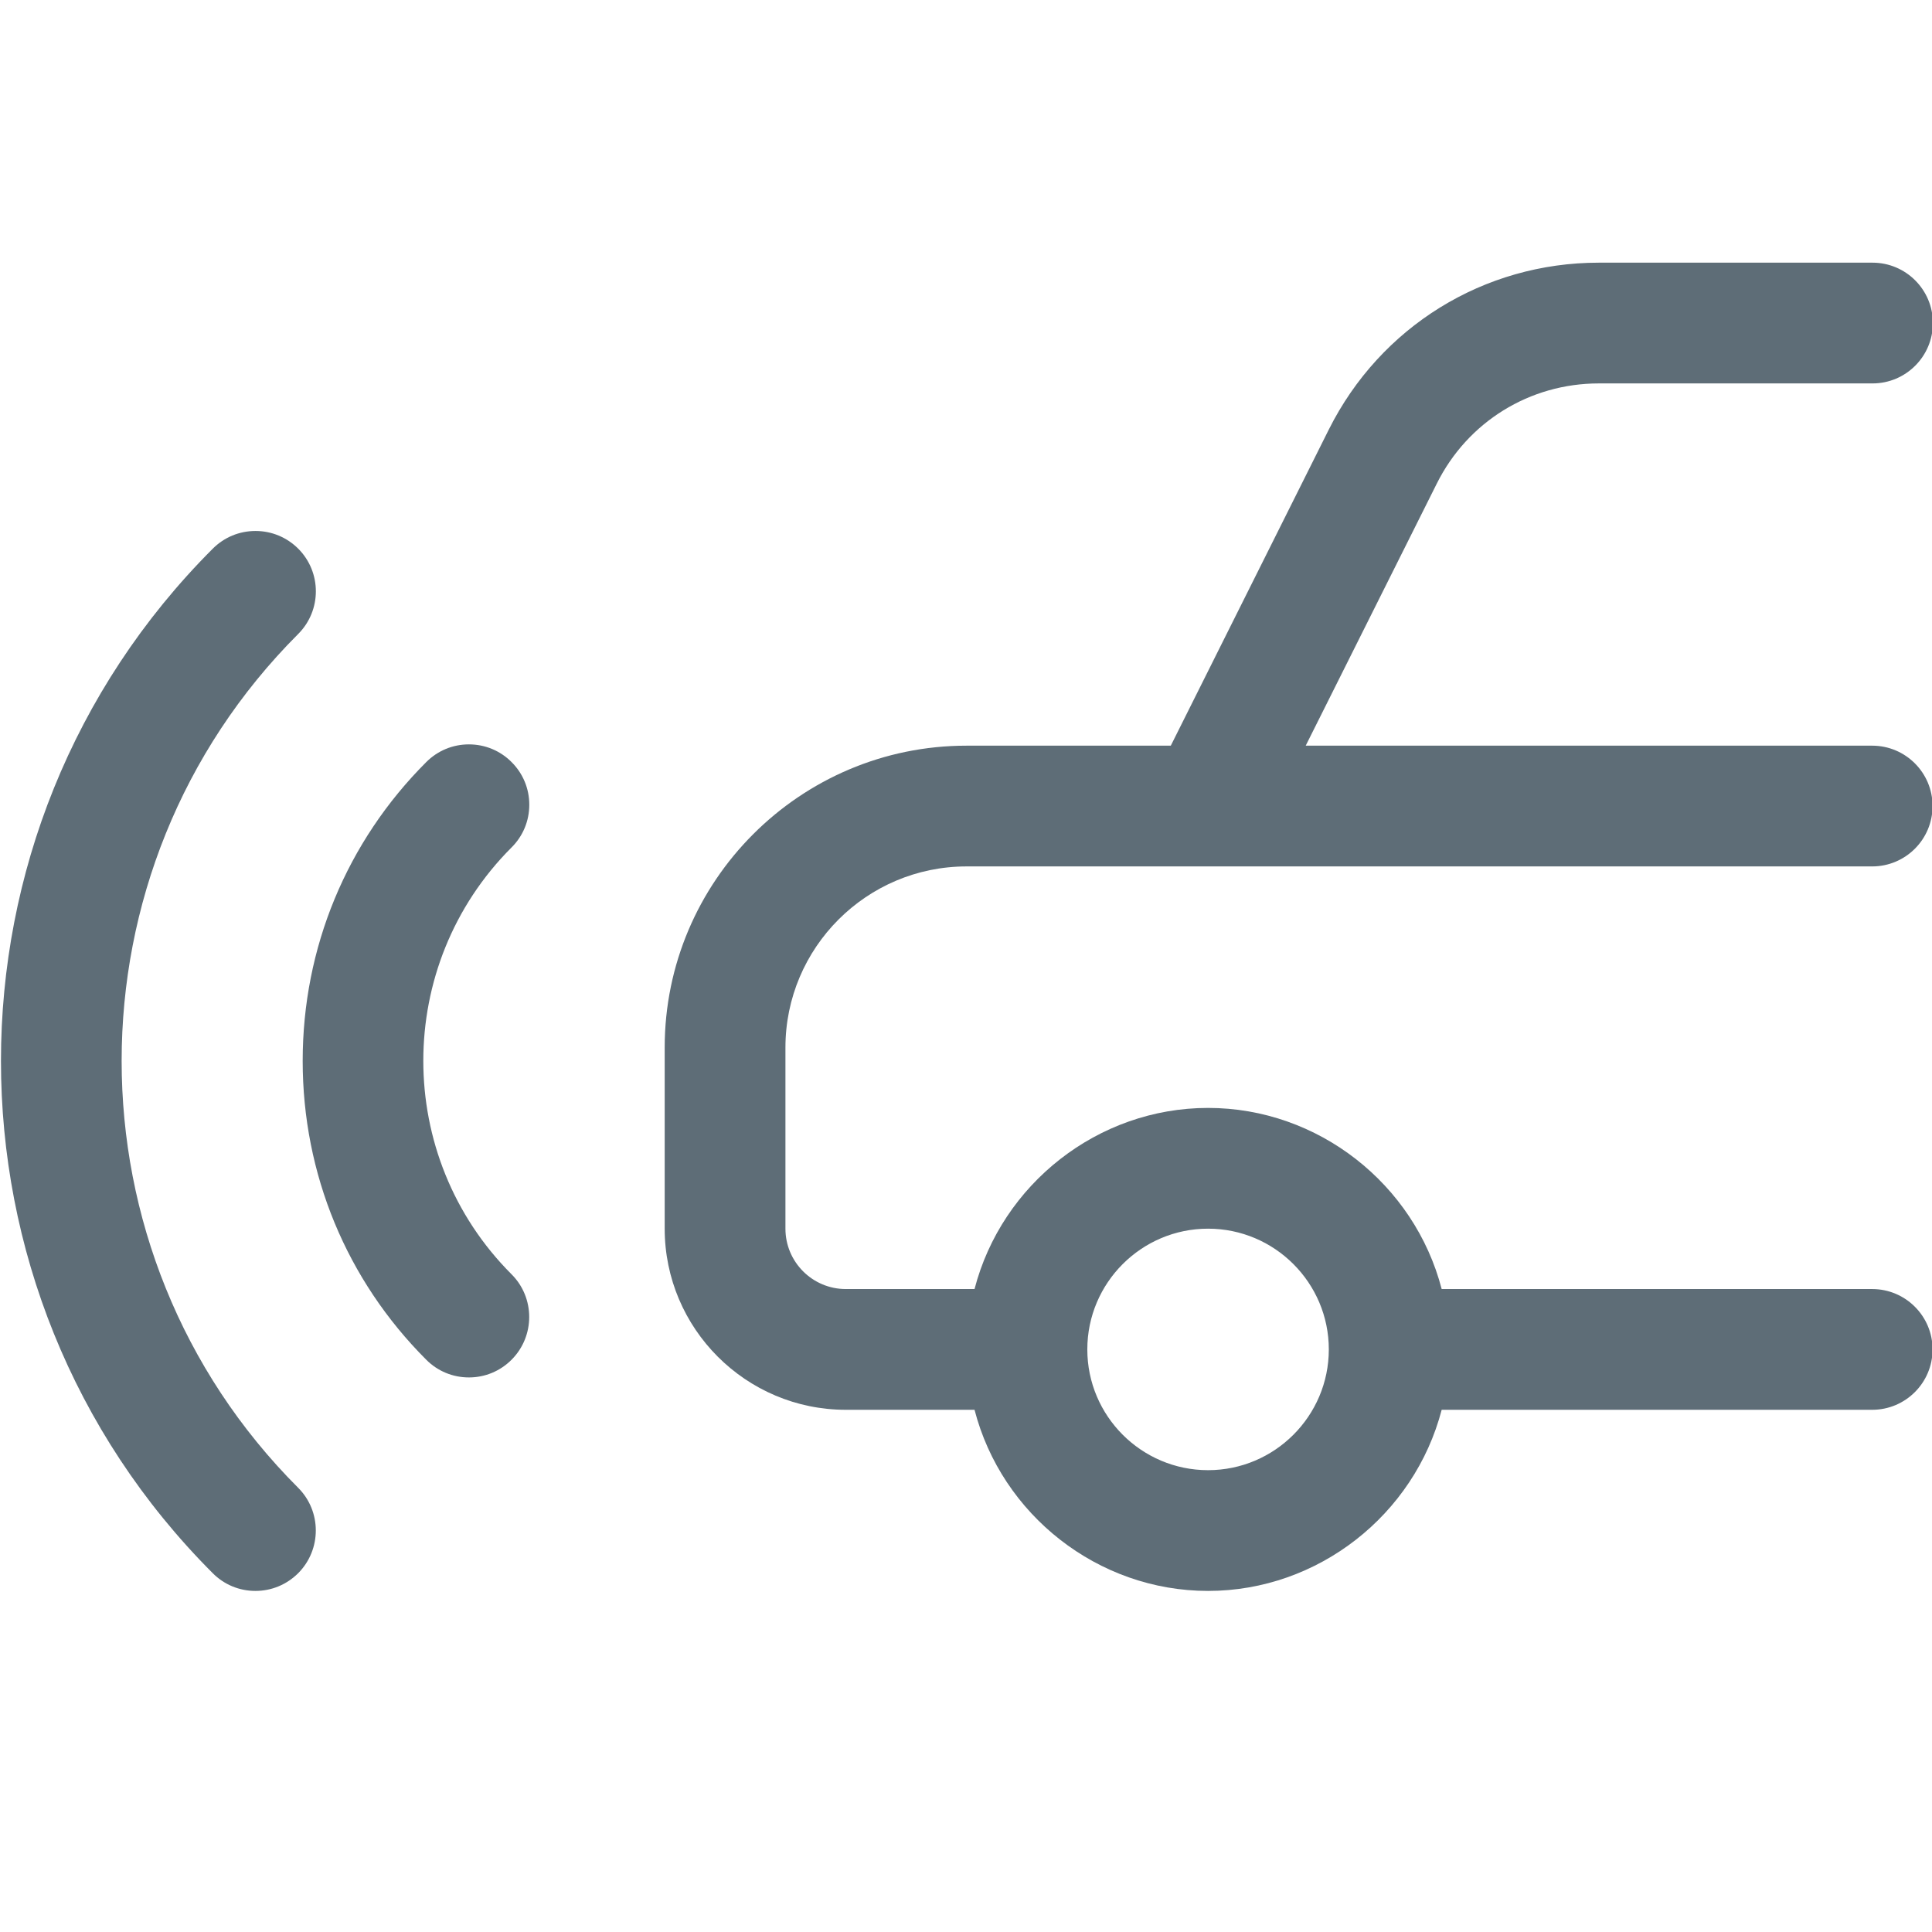 <?xml version="1.0" encoding="UTF-8"?>
<svg xmlns="http://www.w3.org/2000/svg" xmlns:xlink="http://www.w3.org/1999/xlink" height="24px" width="24px" version="1.1" id="Layer_1" x="0px" y="0px" viewBox="0 0 24 24" style="enable-background:new 0 0 24 24;" xml:space="preserve">

<g fill="#5E6D77">
    <path d="M15.007,19.763c-1.37,0-2.564-0.947-2.901-2.25h-1.599c-1.241,0-2.25-1.009-2.25-2.25v-2.25c0-2.068,1.682-3.75,3.75-3.75         h2.537l1.963-3.927c0.64-1.278,1.925-2.073,3.354-2.073h3.4c0.414,0,0.75,0.336,0.75,0.75s-0.336,0.75-0.75,0.75h-3.4         c-0.858,0-1.629,0.476-2.012,1.243L16.22,9.263h7.037c0.414,0,0.75,0.336,0.75,0.75s-0.336,0.75-0.75,0.75h-11.25         c-1.241,0-2.25,1.009-2.25,2.25v2.25c0,0.414,0.336,0.75,0.75,0.75h1.599c0.338-1.303,1.532-2.25,2.901-2.25         s2.564,0.947,2.902,2.25h5.348c0.414,0,0.75,0.336,0.75,0.75s-0.336,0.75-0.75,0.75h-5.348         C17.57,18.816,16.376,19.763,15.007,19.763z M15.007,15.263c-0.827,0-1.5,0.673-1.5,1.5s0.673,1.5,1.5,1.5s1.5-0.673,1.5-1.5         S15.834,15.263,15.007,15.263z"></path>
    <path d="M5.825,17.111c-0.2,0-0.389-0.078-0.53-0.22c-0.99-0.99-1.535-2.308-1.535-3.712c0-1.404,0.545-2.722,1.535-3.712         c0.142-0.142,0.33-0.22,0.53-0.22s0.389,0.078,0.53,0.22c0.142,0.141,0.22,0.33,0.22,0.53s-0.078,0.389-0.22,0.53         c-1.462,1.462-1.462,3.841,0,5.303c0.292,0.292,0.292,0.768,0,1.061C6.213,17.033,6.025,17.111,5.825,17.111z"></path>
    <path d="M3.173,19.763c-0.2,0-0.389-0.078-0.53-0.22c-3.508-3.509-3.508-9.219,0-12.727c0.142-0.142,0.33-0.22,0.531-0.22         c0.2,0,0.388,0.078,0.53,0.219c0.293,0.293,0.293,0.768,0,1.061c-2.924,2.924-2.924,7.682,0,10.606         c0.292,0.292,0.292,0.768,0,1.061C3.561,19.685,3.373,19.763,3.173,19.763z"></path>
</g>
</svg>
